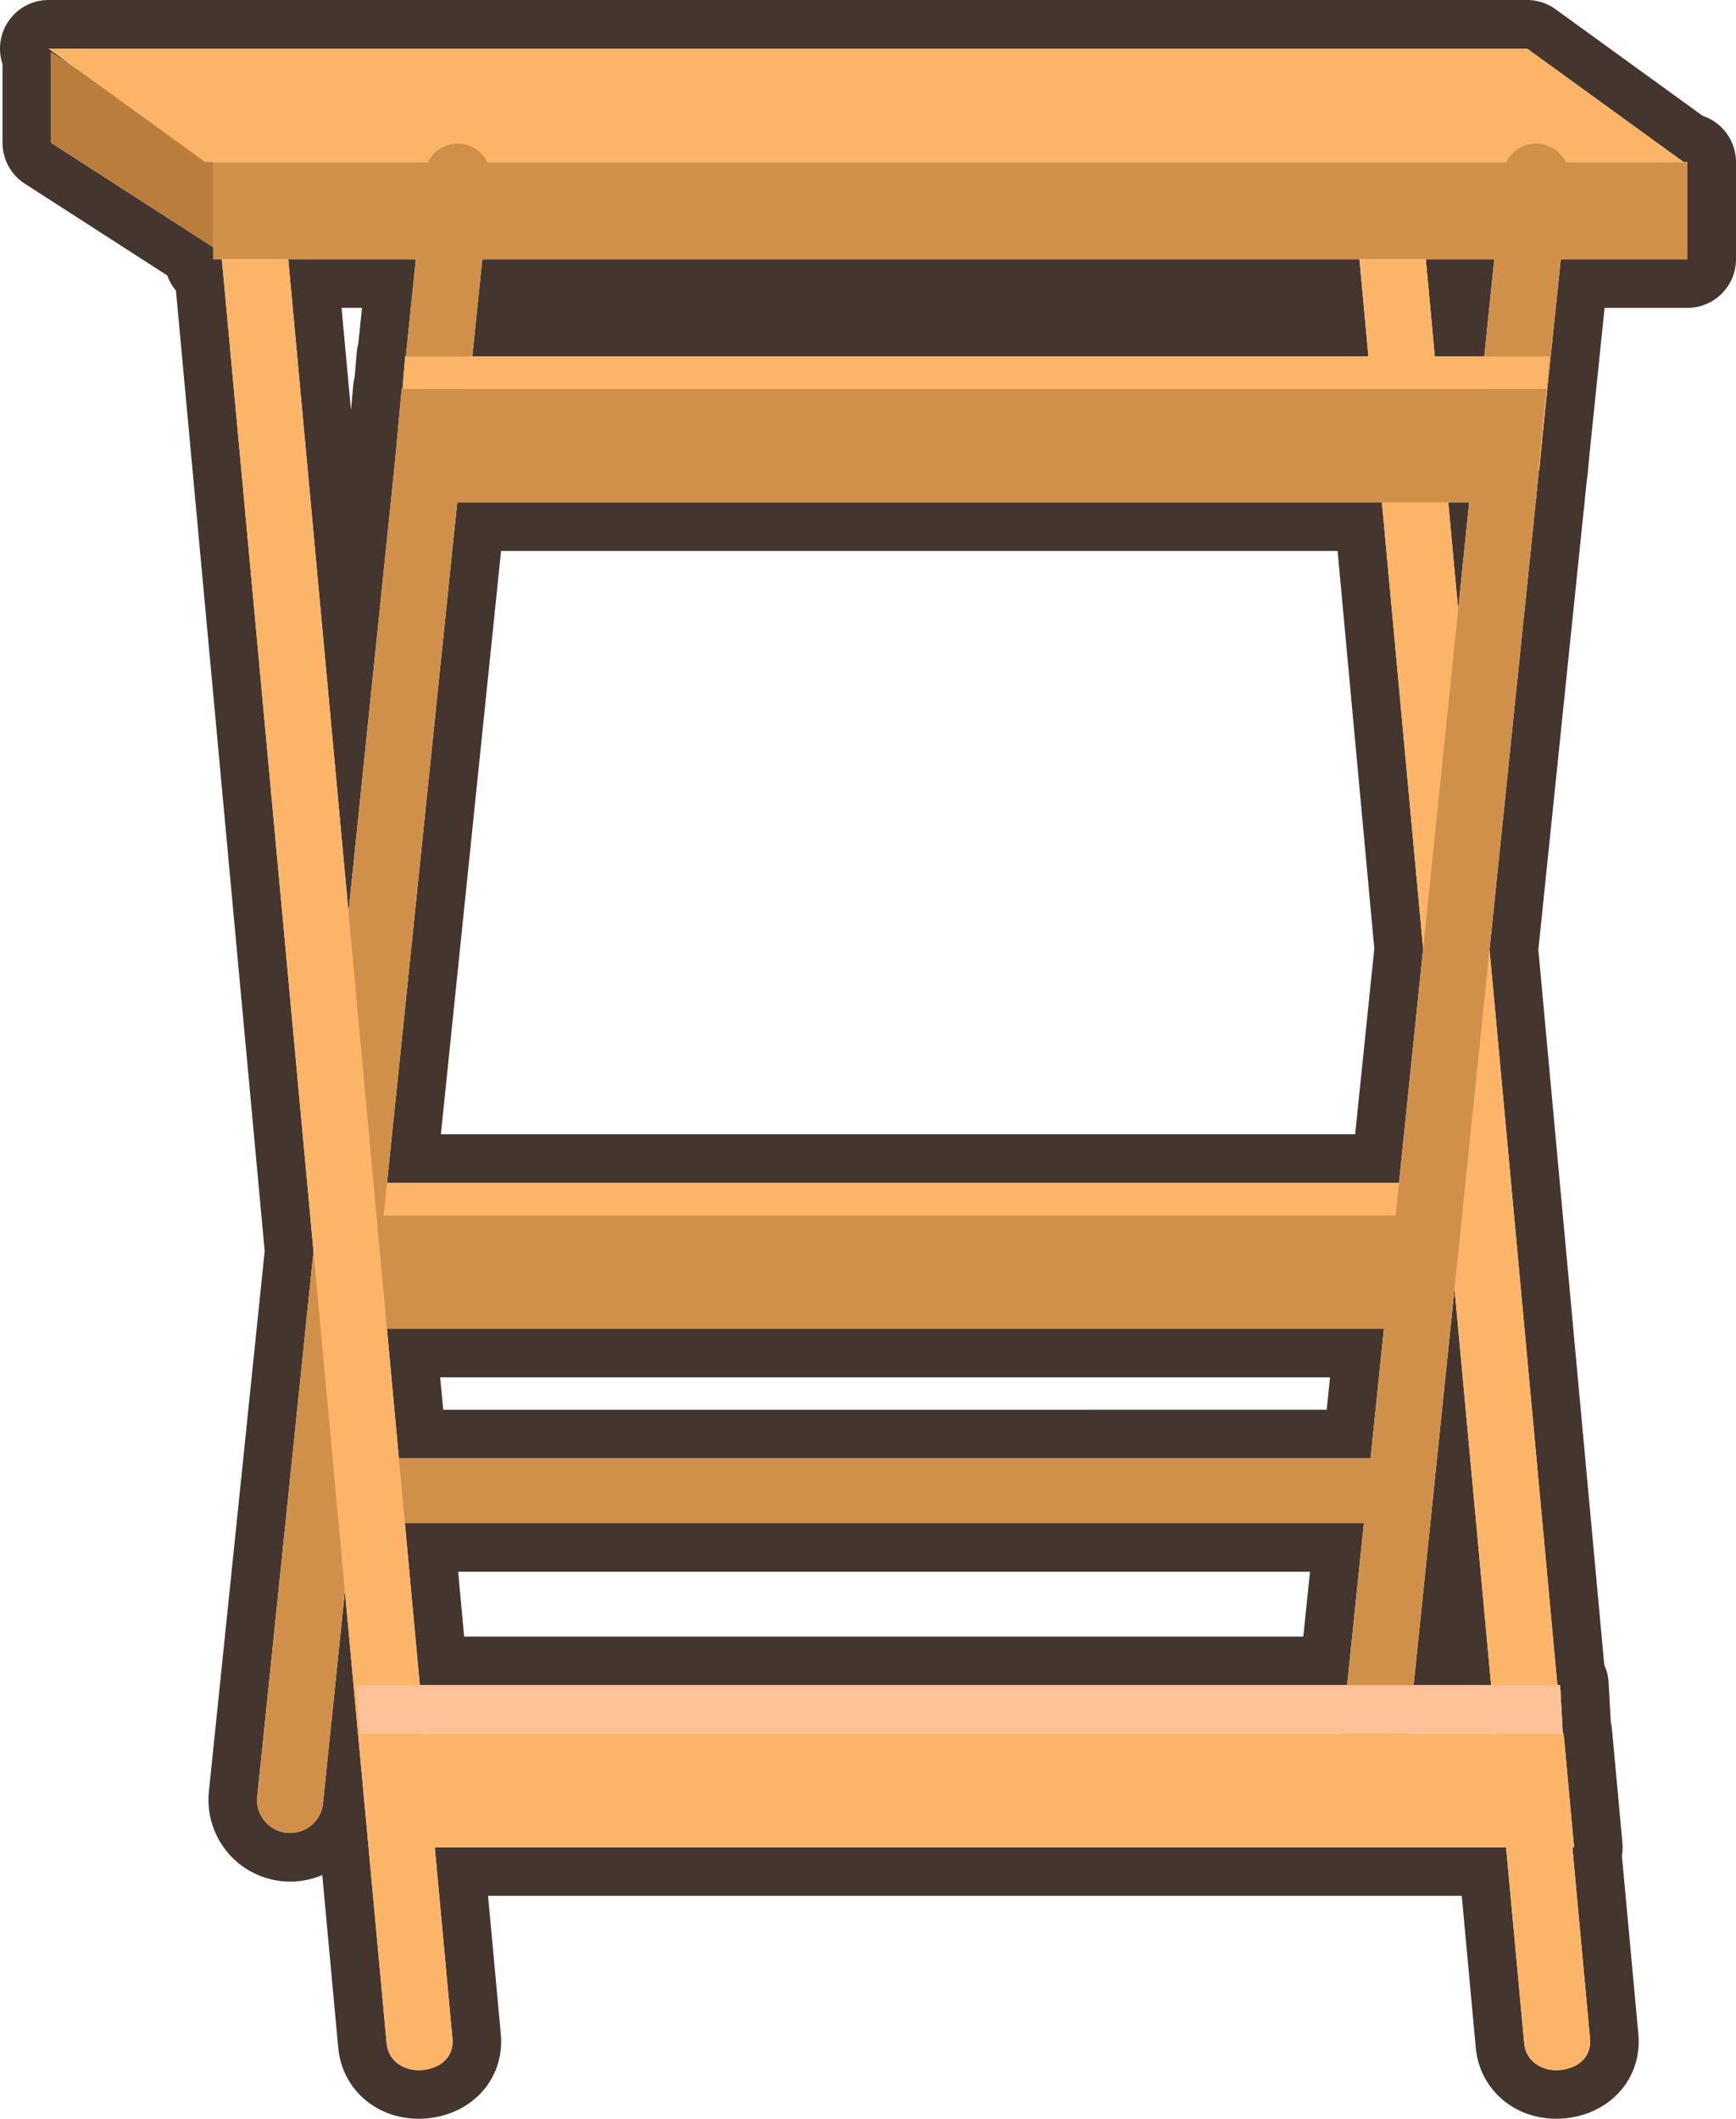 <svg xmlns="http://www.w3.org/2000/svg" width="107.155" height="130.757"><path fill="#44362F" d="M94.259 3l9.662 7h.234v6h-7.817L95.13 27.705 95.011 29h-.015l-.151 1.465-.049.535h-.006l-2.85 27.604L96.13 104h.169l.166 3h.05l.644 7h-.105l1.09 11.81c.102 1.124-.727 1.835-1.849 1.937a2.546 2.546 0 0 1-.23.011c-1.024 0-1.89-.629-1.984-1.674L92.963 114H26.836l1.09 11.81c.102 1.124-.726 1.835-1.848 1.937a2.564 2.564 0 0 1-.23.011c-1.023 0-1.891-.629-1.984-1.674l-2.576-27.889-1.352 13.095a2.038 2.038 0 0 1-2.238 1.818 2.038 2.038 0 0 1-1.819-2.238l3.473-33.642L13.694 16h-.539v-.746l-10-6.441V3.229l1.447.933L3 3h91.259m-5.696 19h3.054l.619-6h-4.227l.554 6m-59.412 0h55.315l-.554-6H29.771l-.62 6m-7.64 34.297L24.39 28.4l.406-4.4h.048l.165-2h.042l.619-6h-7.878l3.719 40.297m68.493-18.678L90.688 31h-1.294l.61 6.619M23.888 73h62.465l1.49-14.444L85.298 31H28.223l-4.335 42m63.367 31h4.785l-2.26-24.469L87.255 104M24.621 90h59.977l.825-8h-61.54l.738 8m1.292 14h57.239l1.032-10H24.99l.923 10M94.259 0H3A3 3 0 0 0 .155 3.953v4.86a3 3 0 0 0 1.375 2.522L10.326 17c.121.344.304.659.534.932l5.477 59.279-3.443 33.351a5.045 5.045 0 0 0 6.999 5.154l.983 10.644c.228 2.544 2.319 4.397 4.972 4.397.166 0 .333-.008.501-.023 2.846-.257 4.809-2.49 4.564-5.193L30.125 117h60.102l.864 9.359c.23 2.545 2.321 4.397 4.972 4.397.165 0 .333-.008.501-.022 2.848-.258 4.811-2.491 4.565-5.194l-1.017-11.022c.045-.259.057-.525.032-.792l-.644-7a3.246 3.246 0 0 0-.071-.434l-.137-2.458a2.965 2.965 0 0 0-.267-1.082l-4.07-44.132 2.8-27.125c.012-.073.021-.147.028-.222l.049-.535.118-1.136c.021-.107.038-.215.048-.326l.119-1.295.927-8.981h5.111a3 3 0 0 0 3-3v-6a3 3 0 0 0-2.05-2.846L96.018.571A2.995 2.995 0 0 0 94.259 0zM32.477 19h48.7-48.7zm-11.395 0h1.263l-.228 2.208a2.97 2.97 0 0 0-.098.546l-.122 1.479a2.85 2.85 0 0 0-.088.491l-.146 1.577L21.082 19zm9.847 15h51.634l2.266 24.54L83.646 70H27.213l3.716-36zm-3.757 51h54.925l-.206 2H27.357l-.185-2zm1.108 12h52.58l-.413 4H28.649l-.369-4z"/><path fill="#D1904A" d="M23.155 90h62v4h-62zM86.422 82H22.218l.643-7h64.205z"/><path fill="#FCB568" d="M23.077 73l-.166 2h64.155l-.478 7h.049l.644-9z"/><path fill="#D1904A" d="M13.155 10h91v6h-91z"/><path fill="#BA7D3C" d="M3.155 8.813l10 6.441V9.671l-10-6.442z"/><path fill="#FCB568" d="M94.259 3H3l9.663 7h91.258z"/><path fill="#D1904A" d="M19.936 111.289a2.037 2.037 0 0 1-2.238 1.818 2.038 2.038 0 0 1-1.819-2.238l10.34-100.176a2.038 2.038 0 1 1 4.057.419l-10.34 100.177z"/><path fill="#FCB568" d="M17.792 16h-4.098l10.169 110.083c.101 1.122 1.094 1.765 2.215 1.663 1.122-.102 1.949-.813 1.848-1.937L17.792 16zM88.009 16h-4.096l10.166 110.083c.102 1.122 1.093 1.765 2.215 1.663s1.95-.813 1.849-1.937L88.009 16z"/><path fill="#D1904A" d="M86.502 111.289a2.039 2.039 0 0 1-2.239 1.818 2.039 2.039 0 0 1-1.819-2.238l10.34-100.176a2.04 2.04 0 0 1 4.059.419L86.502 111.289z"/><path fill="#D1904A" d="M94.796 31H24.15l.646-7h70.643z"/><path fill="#FCB568" d="M25.009 22l-.165 2h70.595l-.477 5h.049l.644-7z"/><g><path fill="#FCB568" d="M22.861 114h74.297l-.643-7H22.218z"/><path fill="#FFC197" d="M96.299 104l.166 3H22.218l.478 5h-.05l-.643-8z"/></g></svg>